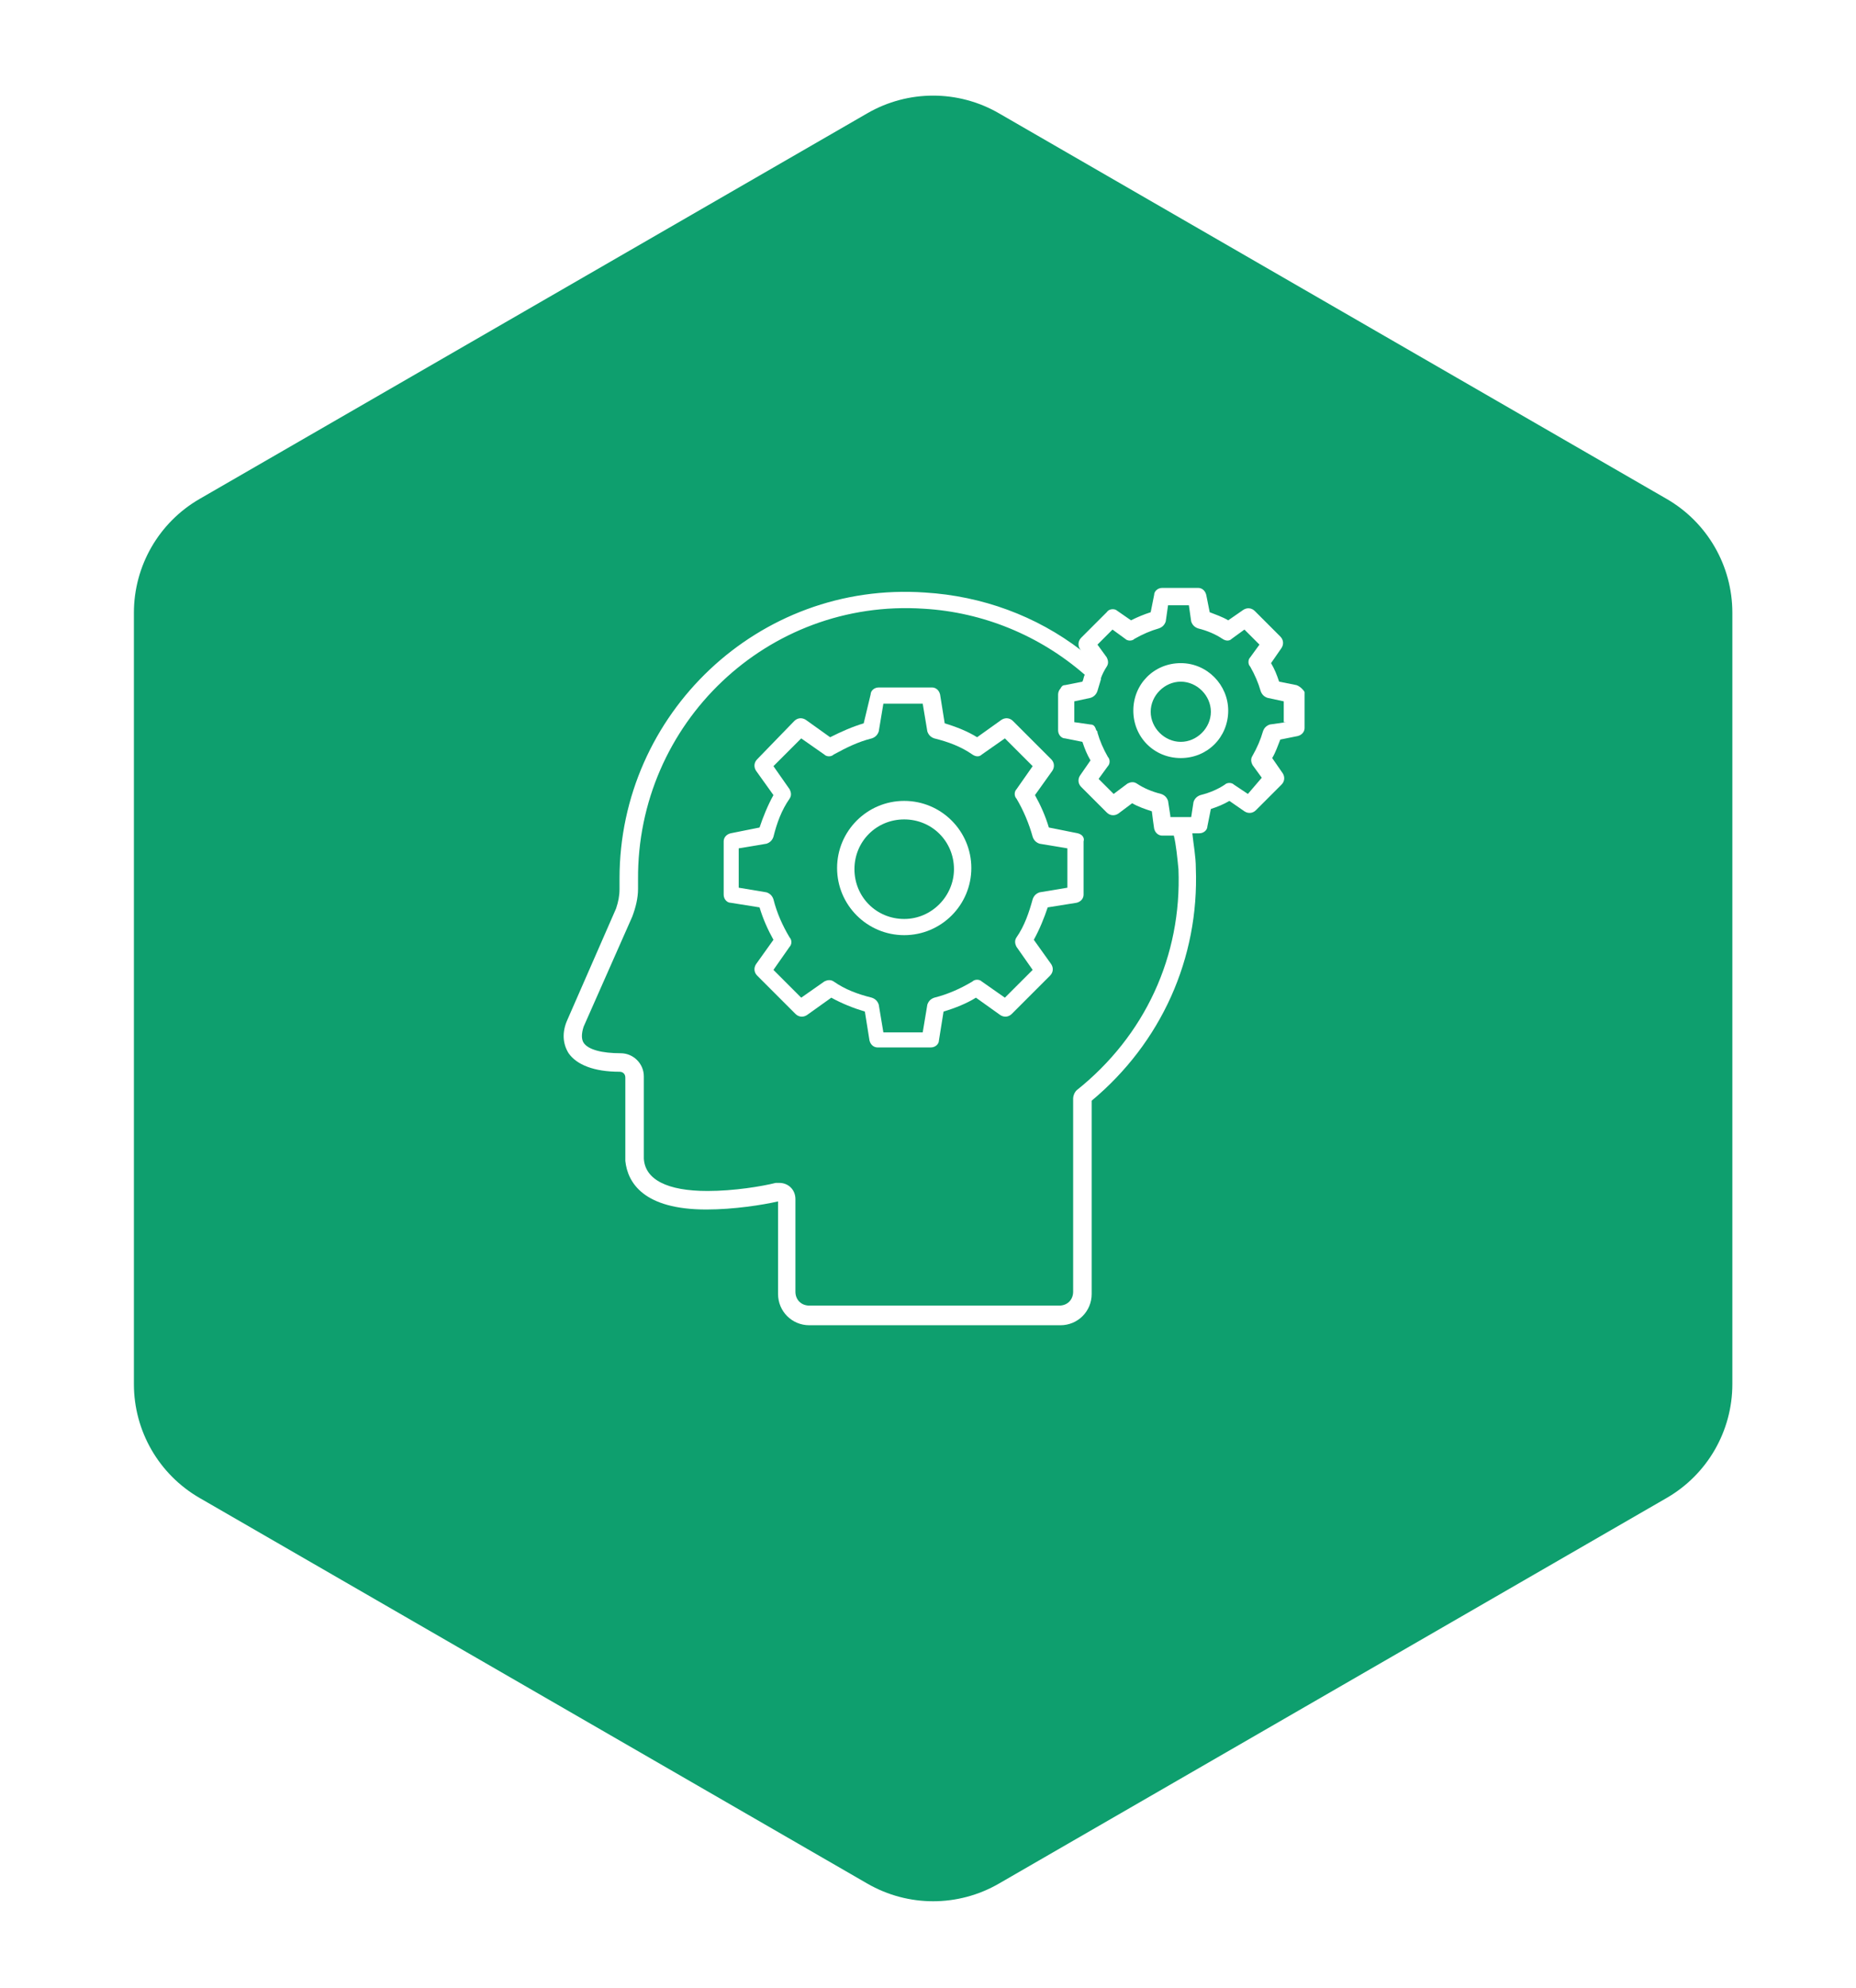 <svg width="113" height="121" viewBox="0 0 113 121" fill="none" xmlns="http://www.w3.org/2000/svg">
<g filter="url(#filter0_d_101_922)">
<path d="M52.812 4.309C55.288 2.88 58.337 2.88 60.812 4.309L101.472 27.784C103.948 29.213 105.472 31.854 105.472 34.713V81.662C105.472 84.521 103.948 87.162 101.472 88.591L60.812 112.066C58.337 113.495 55.288 113.495 52.812 112.066L12.153 88.591C9.677 87.162 8.153 84.521 8.153 81.662V34.713C8.153 31.854 9.677 29.213 12.153 27.784L52.812 4.309Z" fill="#0E9F6E"/>
</g>
<path d="M65.619 50.719L63.858 50.367C63.647 49.663 63.365 49.028 63.013 48.394L64.069 46.915C64.21 46.703 64.21 46.422 63.999 46.21L61.674 43.885C61.463 43.674 61.181 43.674 60.969 43.815L59.49 44.872C58.926 44.519 58.222 44.237 57.517 44.026L57.235 42.265C57.165 41.983 56.953 41.842 56.742 41.842H53.501C53.219 41.842 53.008 42.053 53.008 42.265L52.585 44.026C51.881 44.237 51.247 44.519 50.542 44.872L49.063 43.815C48.851 43.674 48.569 43.674 48.358 43.885L46.103 46.21C45.892 46.422 45.892 46.703 46.033 46.915L47.09 48.394C46.738 49.028 46.456 49.733 46.244 50.367L44.483 50.719C44.201 50.79 44.06 51.001 44.06 51.212V54.453C44.06 54.735 44.272 54.947 44.483 54.947L46.244 55.228C46.456 55.933 46.738 56.567 47.09 57.201L46.033 58.681C45.892 58.892 45.892 59.174 46.103 59.385L48.428 61.71C48.64 61.922 48.922 61.922 49.133 61.781L50.613 60.724C51.247 61.076 51.951 61.358 52.656 61.569L52.938 63.331C53.008 63.612 53.219 63.753 53.431 63.753H56.672C56.953 63.753 57.165 63.542 57.165 63.331L57.447 61.569C58.151 61.358 58.856 61.076 59.419 60.724L60.899 61.781C61.11 61.922 61.392 61.922 61.603 61.71L63.928 59.385C64.14 59.174 64.14 58.892 63.999 58.681L62.942 57.201C63.294 56.567 63.576 55.862 63.788 55.228L65.549 54.947C65.831 54.876 65.972 54.665 65.972 54.453V51.212C66.042 51.001 65.901 50.79 65.619 50.719ZM64.985 54.031L63.294 54.312C63.083 54.383 62.942 54.524 62.872 54.735C62.66 55.51 62.379 56.356 61.885 57.06C61.744 57.272 61.815 57.483 61.885 57.624L62.872 59.033L61.181 60.724L59.772 59.737C59.631 59.597 59.349 59.597 59.208 59.737C58.504 60.16 57.728 60.513 56.883 60.724C56.672 60.794 56.531 60.935 56.46 61.147L56.178 62.837H53.783L53.501 61.147C53.431 60.935 53.29 60.794 53.078 60.724C52.233 60.513 51.458 60.231 50.754 59.737C50.542 59.597 50.331 59.667 50.19 59.737L48.781 60.724L47.09 59.033L48.076 57.624C48.217 57.483 48.217 57.201 48.076 57.06C47.654 56.356 47.301 55.581 47.09 54.735C47.019 54.524 46.879 54.383 46.667 54.312L44.976 54.031V51.635L46.667 51.353C46.879 51.283 47.019 51.142 47.09 50.931C47.301 50.085 47.583 49.31 48.076 48.606C48.217 48.394 48.147 48.183 48.076 48.042L47.09 46.633L48.781 44.942L50.19 45.928C50.331 46.069 50.613 46.069 50.754 45.928C51.529 45.506 52.233 45.153 53.078 44.942C53.29 44.872 53.431 44.731 53.501 44.519L53.783 42.828H56.178L56.46 44.519C56.531 44.731 56.672 44.872 56.883 44.942C57.728 45.153 58.504 45.435 59.208 45.928C59.419 46.069 59.631 46.069 59.772 45.928L61.181 44.942L62.872 46.633L61.885 48.042C61.744 48.183 61.744 48.465 61.885 48.606C62.308 49.31 62.66 50.156 62.872 50.931C62.942 51.142 63.083 51.283 63.294 51.353L64.985 51.635V54.031Z" fill="white"/>
<path d="M55.051 48.747C52.797 48.747 50.965 50.578 50.965 52.833C50.965 55.087 52.797 56.919 55.051 56.919C57.306 56.919 59.138 55.087 59.138 52.833C59.138 50.578 57.306 48.747 55.051 48.747ZM55.051 55.933C53.36 55.933 52.022 54.594 52.022 52.903C52.022 51.212 53.36 49.874 55.051 49.874C56.742 49.874 58.081 51.212 58.081 52.903C58.081 54.524 56.742 55.933 55.051 55.933ZM71.89 40.362C70.269 40.362 69.001 41.631 69.001 43.251C69.001 44.872 70.269 46.14 71.89 46.14C73.51 46.14 74.778 44.872 74.778 43.251C74.778 41.701 73.51 40.362 71.89 40.362ZM71.89 45.153C70.903 45.153 70.058 44.308 70.058 43.322C70.058 42.335 70.903 41.49 71.89 41.49C72.876 41.49 73.722 42.335 73.722 43.322C73.722 44.308 72.876 45.153 71.89 45.153Z" fill="white"/>
<path d="M78.935 41.701L77.878 41.49C77.737 41.067 77.597 40.715 77.385 40.362L78.019 39.447C78.16 39.235 78.16 38.953 77.949 38.742L76.399 37.192C76.187 36.981 75.906 36.981 75.694 37.122L74.778 37.756C74.426 37.544 74.003 37.403 73.651 37.263L73.44 36.206C73.369 35.924 73.158 35.783 72.947 35.783H70.762C70.481 35.783 70.269 35.994 70.269 36.206L70.058 37.263C69.635 37.403 69.283 37.544 68.86 37.756L67.944 37.122C67.803 37.051 67.522 37.051 67.381 37.263L65.831 38.812C65.619 39.024 65.619 39.306 65.76 39.517L65.831 39.587C63.083 37.474 59.772 36.276 56.319 36.065C46.174 35.36 37.719 43.462 37.719 53.467V54.101C37.719 54.524 37.649 54.876 37.508 55.299L34.549 62.062C34.197 62.837 34.267 63.542 34.619 64.106C35.112 64.81 36.169 65.233 37.719 65.233C37.931 65.233 38.072 65.374 38.072 65.585V70.658C38.212 71.997 39.199 73.617 43.003 73.617C44.694 73.617 46.456 73.335 47.371 73.124V78.76C47.371 79.817 48.217 80.662 49.274 80.662H64.562C65.619 80.662 66.465 79.817 66.465 78.76V66.994C70.692 63.472 73.017 58.328 72.806 52.833C72.806 52.128 72.665 51.424 72.594 50.719H73.017C73.299 50.719 73.51 50.508 73.51 50.297L73.722 49.24C74.144 49.099 74.496 48.958 74.849 48.747L75.765 49.381C75.976 49.522 76.258 49.522 76.469 49.31L78.019 47.76C78.231 47.549 78.231 47.267 78.09 47.056L77.456 46.14C77.667 45.788 77.808 45.365 77.949 45.013L79.006 44.801C79.287 44.731 79.428 44.519 79.428 44.308V42.124C79.358 41.983 79.147 41.772 78.935 41.701ZM71.749 52.903C71.96 58.188 69.706 63.049 65.549 66.36C65.408 66.501 65.337 66.713 65.337 66.853V78.619C65.337 79.112 64.985 79.465 64.492 79.465H49.274C48.781 79.465 48.428 79.112 48.428 78.619V72.983C48.428 72.419 48.006 71.997 47.442 71.997H47.231C46.385 72.208 44.694 72.49 43.074 72.49C40.608 72.49 39.269 71.785 39.199 70.517V65.515C39.199 64.74 38.565 64.106 37.79 64.106C36.662 64.106 35.817 63.894 35.535 63.472C35.394 63.26 35.394 62.908 35.535 62.485L38.494 55.792C38.706 55.228 38.846 54.665 38.846 54.101V53.538C38.776 44.026 46.737 36.417 56.249 37.051C59.842 37.263 63.294 38.672 66.042 41.067C65.972 41.208 65.972 41.349 65.901 41.49L64.844 41.701C64.703 41.701 64.633 41.772 64.562 41.913C64.492 41.983 64.421 42.124 64.421 42.265V44.449C64.421 44.731 64.633 44.942 64.844 44.942L65.901 45.153C66.042 45.576 66.183 45.928 66.394 46.281L65.76 47.197C65.619 47.408 65.619 47.69 65.831 47.901L66.606 48.676L67.381 49.451C67.592 49.663 67.874 49.663 68.085 49.522L68.931 48.888C69.283 49.099 69.706 49.24 70.128 49.381L70.199 49.944L70.269 50.438C70.34 50.719 70.551 50.86 70.762 50.86H71.467C71.608 51.424 71.678 52.199 71.749 52.903ZM78.301 43.956L77.315 44.097C77.103 44.167 76.962 44.308 76.892 44.519C76.751 45.013 76.54 45.506 76.258 45.999C76.117 46.21 76.187 46.422 76.258 46.562L76.822 47.337L75.976 48.324L75.131 47.76C74.99 47.619 74.708 47.619 74.567 47.76C74.144 48.042 73.651 48.253 73.087 48.394C72.876 48.465 72.735 48.606 72.665 48.817L72.524 49.733H71.256V49.663L71.115 48.747C71.044 48.535 70.903 48.394 70.692 48.324C70.128 48.183 69.635 47.972 69.212 47.69C69.001 47.549 68.79 47.619 68.649 47.69L68.367 47.901L67.803 48.324L67.31 47.831L66.887 47.408L67.451 46.633C67.592 46.492 67.592 46.21 67.451 46.069C67.169 45.576 66.958 45.083 66.817 44.59C66.817 44.519 66.817 44.519 66.746 44.449C66.676 44.237 66.606 44.097 66.394 44.097L65.408 43.956V42.688L66.394 42.476C66.606 42.406 66.746 42.265 66.817 42.053C66.887 41.842 66.958 41.56 67.028 41.349V41.278C67.099 41.067 67.24 40.785 67.381 40.574C67.522 40.362 67.451 40.151 67.381 40.01L66.817 39.235L67.733 38.319L68.508 38.883C68.649 39.024 68.931 39.024 69.072 38.883C69.565 38.601 70.058 38.39 70.551 38.249C70.762 38.178 70.903 38.038 70.974 37.826L71.115 36.84H72.383L72.524 37.826C72.594 38.038 72.735 38.178 72.947 38.249C73.51 38.39 74.003 38.601 74.426 38.883C74.637 39.024 74.849 39.024 74.99 38.883L75.765 38.319L76.681 39.235L76.117 40.01C75.976 40.151 75.976 40.433 76.117 40.574C76.399 41.067 76.61 41.56 76.751 42.053C76.822 42.265 76.962 42.406 77.174 42.476L78.16 42.688V43.956H78.301Z" fill="white"/>
<defs>
<filter id="filter0_d_101_922" x="2.986" y="0.654" width="107.653" height="120.233" filterUnits="userSpaceOnUse" color-interpolation-filters="sRGB">
<feFlood flood-opacity="0" result="BackgroundImageFix"/>
<feColorMatrix in="SourceAlpha" type="matrix" values="0 0 0 0 0 0 0 0 0 0 0 0 0 0 0 0 0 0 127 0" result="hardAlpha"/>
<feOffset dy="2.583"/>
<feGaussianBlur stdDeviation="2.583"/>
<feComposite in2="hardAlpha" operator="out"/>
<feColorMatrix type="matrix" values="0 0 0 0 1 0 0 0 0 1 0 0 0 0 1 0 0 0 0.04 0"/>
<feBlend mode="normal" in2="BackgroundImageFix" result="effect1_dropShadow_101_922"/>
<feBlend mode="normal" in="SourceGraphic" in2="effect1_dropShadow_101_922" result="shape"/>
</filter>
</defs>
</svg>
